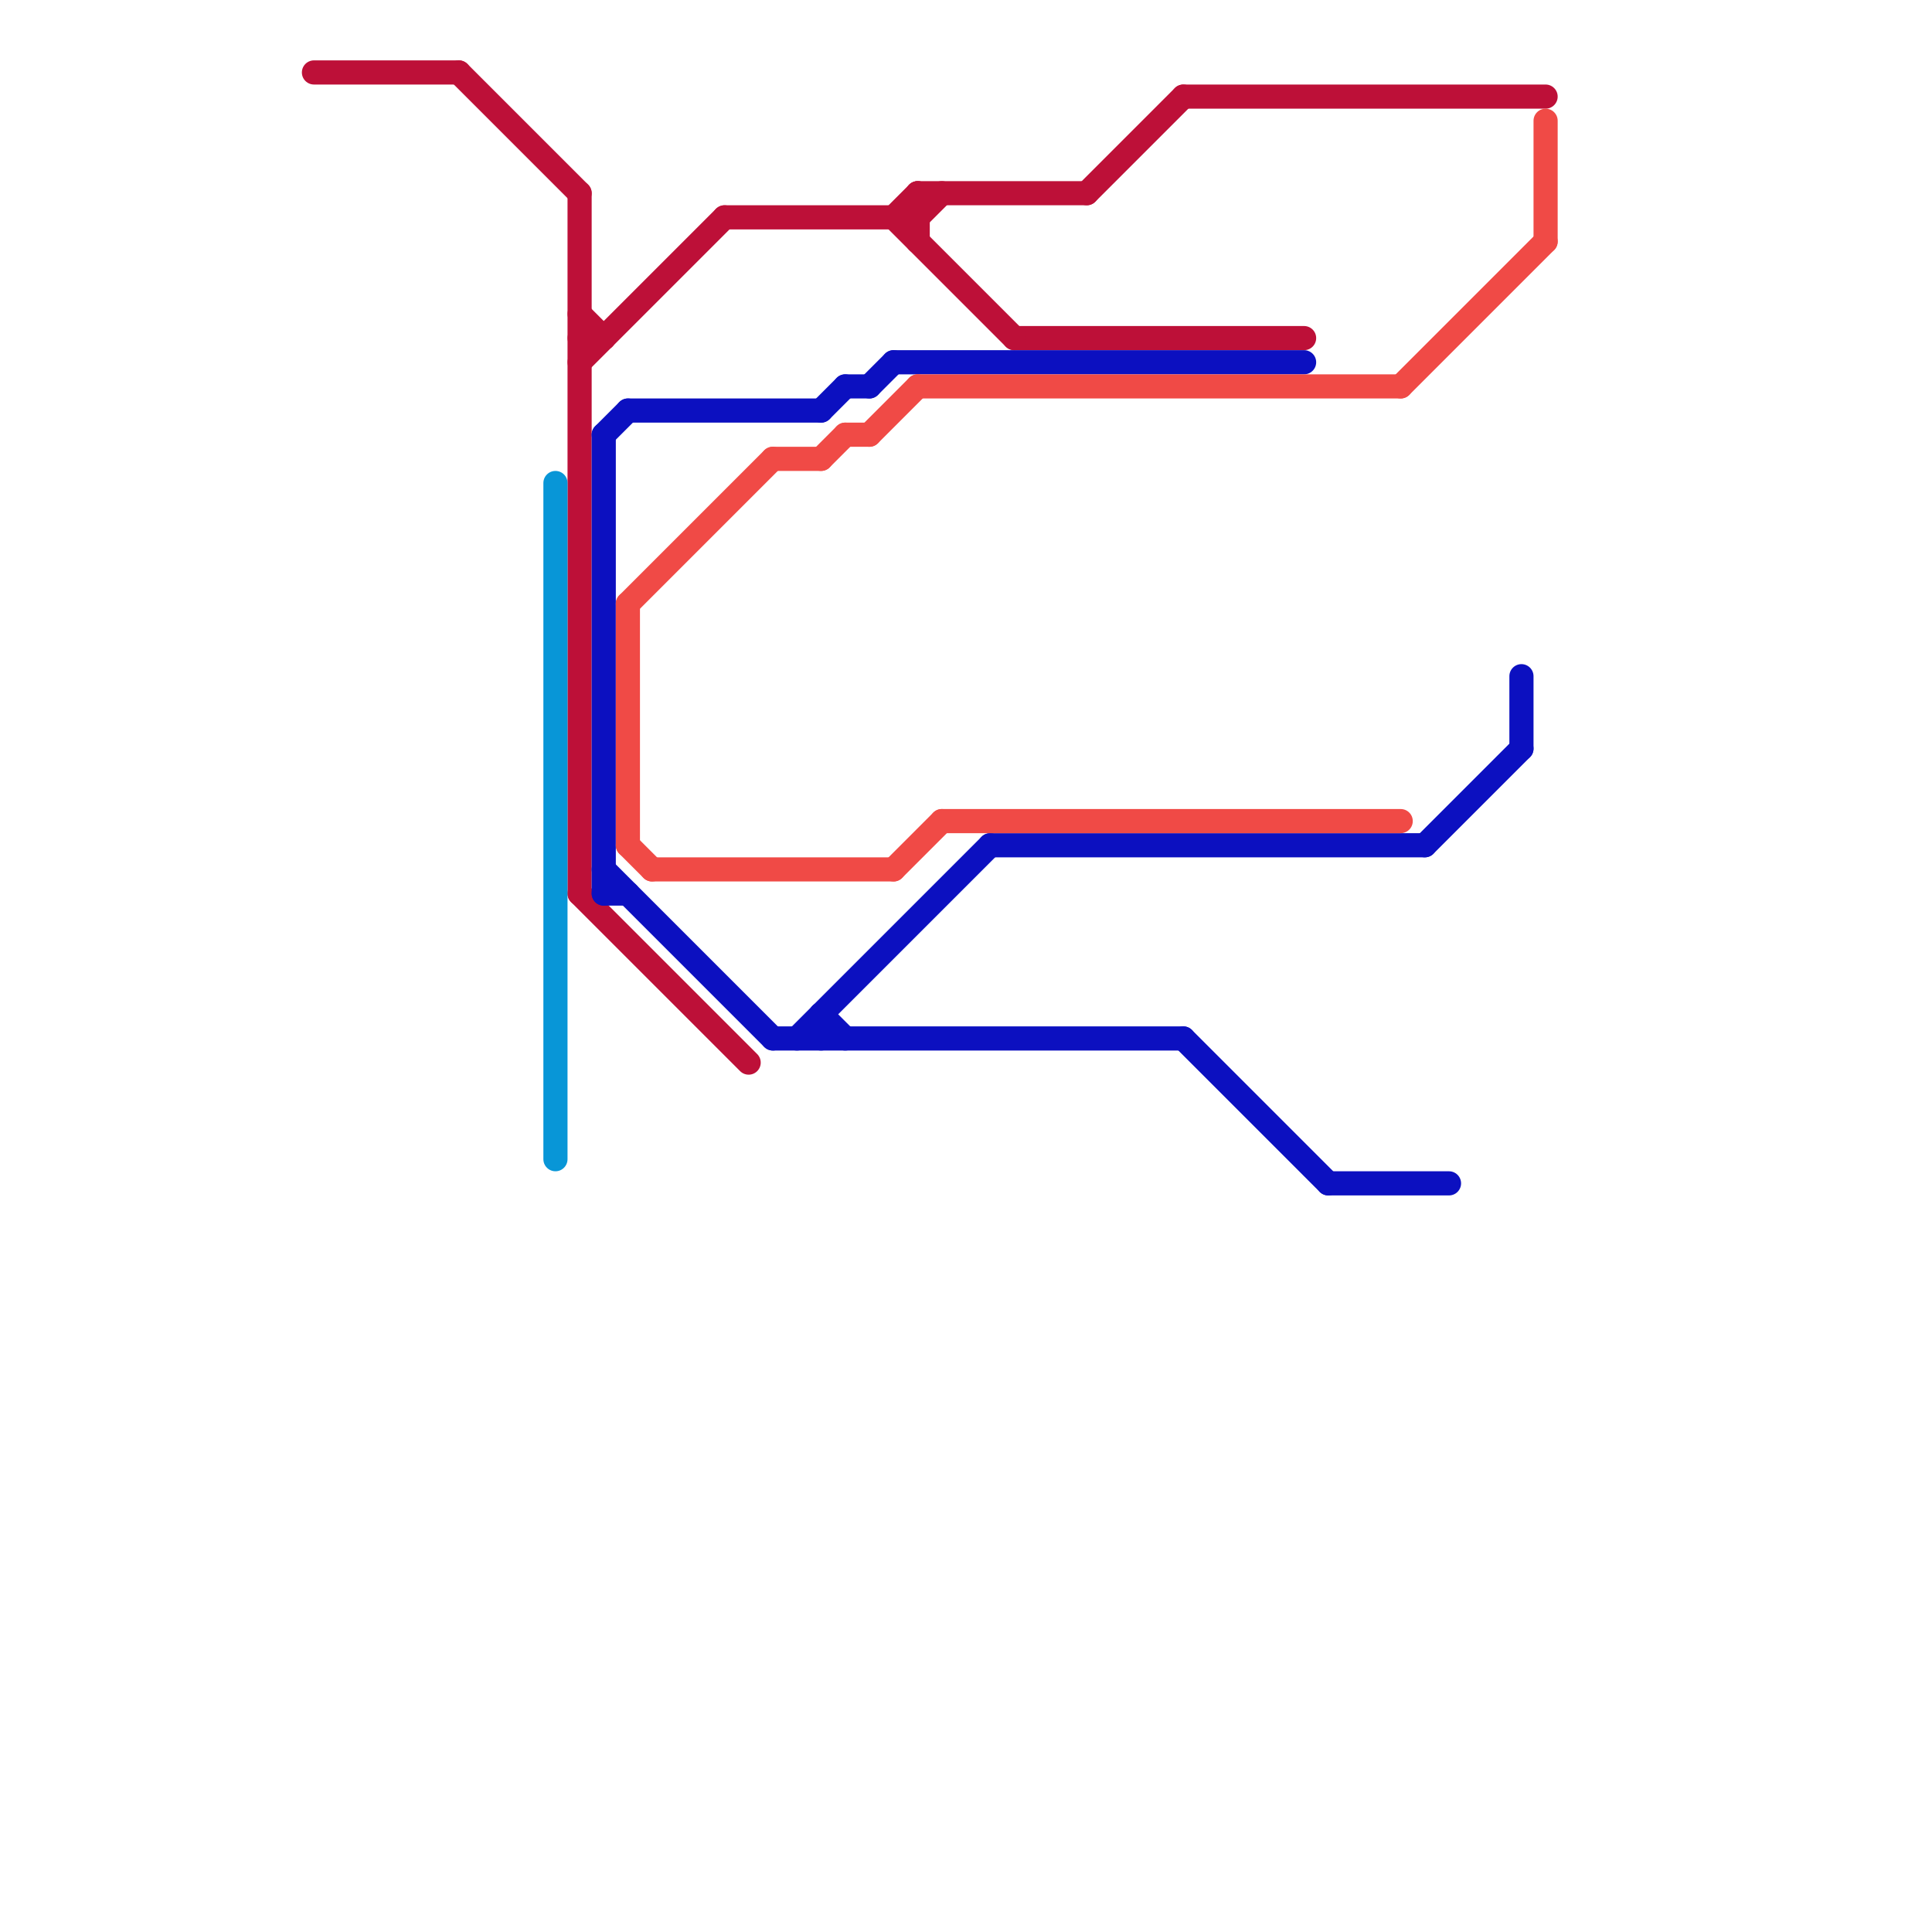 
<svg version="1.1" xmlns="http://www.w3.org/2000/svg" viewBox="0 0 80 80">
<style>text { font: 1px Helvetica; font-weight: 600; white-space: pre; dominant-baseline: central; } line { stroke-width: 1; fill: none; stroke-linecap: round; stroke-linejoin: round; } .c0 { stroke: #bd1038 } .c1 { stroke: #0896d7 } .c2 { stroke: #0c10c0 } .c3 { stroke: #f04a46 }</style><defs><g id="wm-xf"><circle r="1.2" fill="#000"/><circle r="0.9" fill="#fff"/><circle r="0.6" fill="#000"/><circle r="0.3" fill="#fff"/></g><g id="wm"><circle r="0.6" fill="#000"/><circle r="0.3" fill="#fff"/></g></defs><line class="c0" x1="38" y1="8" x2="38" y2="10"/><line class="c0" x1="37" y1="9" x2="38" y2="8"/><line class="c0" x1="42" y1="14" x2="54" y2="14"/><line class="c0" x1="45" y1="8" x2="49" y2="4"/><line class="c0" x1="19" y1="3" x2="24" y2="8"/><line class="c0" x1="30" y1="9" x2="38" y2="9"/><line class="c0" x1="24" y1="15" x2="30" y2="9"/><line class="c0" x1="37" y1="9" x2="42" y2="14"/><line class="c0" x1="13" y1="3" x2="19" y2="3"/><line class="c0" x1="38" y1="8" x2="45" y2="8"/><line class="c0" x1="24" y1="8" x2="24" y2="37"/><line class="c0" x1="24" y1="13" x2="25" y2="14"/><line class="c0" x1="24" y1="14" x2="25" y2="14"/><line class="c0" x1="24" y1="37" x2="31" y2="44"/><line class="c0" x1="49" y1="4" x2="64" y2="4"/><line class="c0" x1="38" y1="9" x2="39" y2="8"/><line class="c1" x1="23" y1="20" x2="23" y2="48"/><line class="c2" x1="41" y1="35" x2="59" y2="35"/><line class="c2" x1="32" y1="43" x2="49" y2="43"/><line class="c2" x1="35" y1="16" x2="36" y2="16"/><line class="c2" x1="63" y1="28" x2="63" y2="31"/><line class="c2" x1="34" y1="42" x2="34" y2="43"/><line class="c2" x1="59" y1="35" x2="63" y2="31"/><line class="c2" x1="34" y1="42" x2="35" y2="43"/><line class="c2" x1="33" y1="43" x2="41" y2="35"/><line class="c2" x1="49" y1="43" x2="55" y2="49"/><line class="c2" x1="26" y1="17" x2="34" y2="17"/><line class="c2" x1="25" y1="36" x2="32" y2="43"/><line class="c2" x1="55" y1="49" x2="60" y2="49"/><line class="c2" x1="25" y1="18" x2="26" y2="17"/><line class="c2" x1="25" y1="18" x2="25" y2="37"/><line class="c2" x1="34" y1="17" x2="35" y2="16"/><line class="c2" x1="25" y1="37" x2="26" y2="37"/><line class="c2" x1="37" y1="15" x2="54" y2="15"/><line class="c2" x1="36" y1="16" x2="37" y2="15"/><line class="c3" x1="35" y1="18" x2="36" y2="18"/><line class="c3" x1="26" y1="25" x2="26" y2="35"/><line class="c3" x1="26" y1="25" x2="32" y2="19"/><line class="c3" x1="39" y1="34" x2="58" y2="34"/><line class="c3" x1="27" y1="36" x2="37" y2="36"/><line class="c3" x1="58" y1="16" x2="64" y2="10"/><line class="c3" x1="38" y1="16" x2="58" y2="16"/><line class="c3" x1="37" y1="36" x2="39" y2="34"/><line class="c3" x1="36" y1="18" x2="38" y2="16"/><line class="c3" x1="26" y1="35" x2="27" y2="36"/><line class="c3" x1="32" y1="19" x2="34" y2="19"/><line class="c3" x1="64" y1="5" x2="64" y2="10"/><line class="c3" x1="34" y1="19" x2="35" y2="18"/>
</svg>
